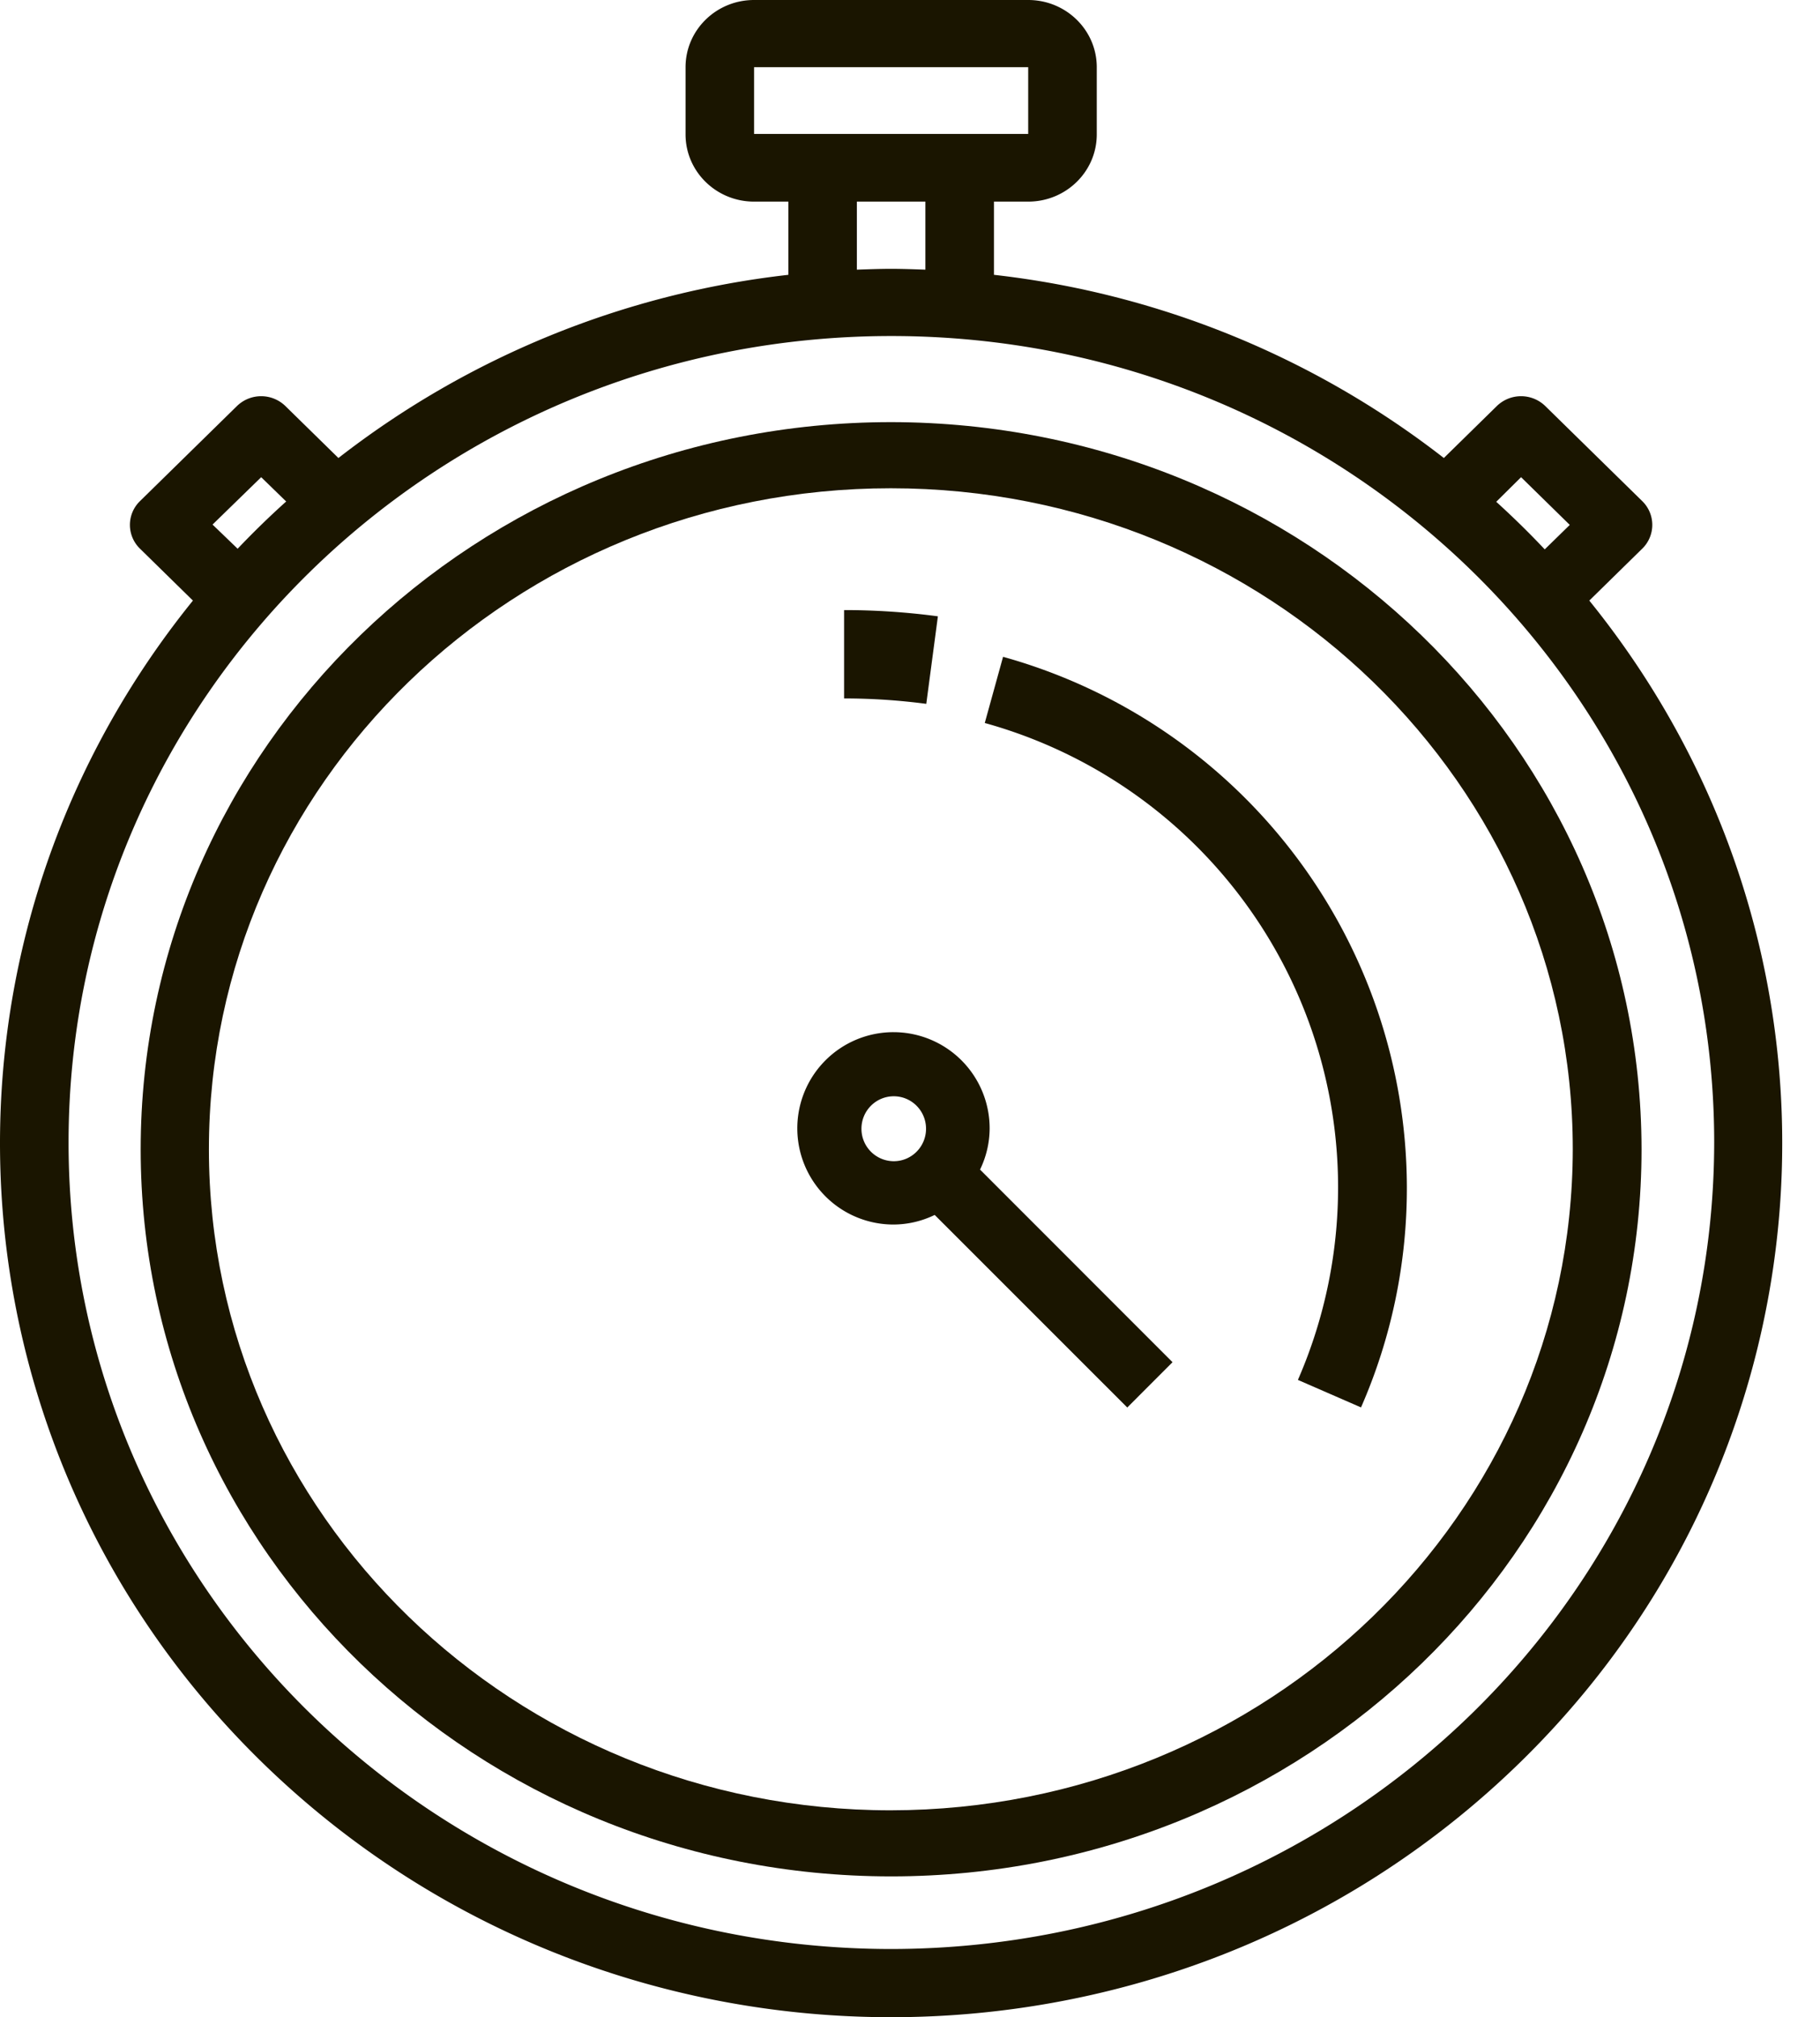 <?xml version="1.0" encoding="UTF-8"?> <svg xmlns="http://www.w3.org/2000/svg" width="37" height="41" viewBox="0 0 37 41"><g><g><g><path fill="#1a1500" d="M18.11 36.795c-7.656 0-13.863-6.016-13.863-13.436S10.454 9.924 18.11 9.924c7.656 0 13.864 6.015 13.864 13.435-.01 7.417-6.21 13.427-13.864 13.436zm.006-28.215C9.69 8.58 2.86 15.197 2.86 23.36c0 8.161 6.83 14.778 15.256 14.778 8.425 0 15.256-6.617 15.256-14.779-.01-8.158-6.835-14.77-15.256-14.779z"></path></g><g><path fill="#1a1500" d="M18.121 39.614c-9.238 0-16.727-7.339-16.727-16.392 0-9.053 7.489-16.392 16.727-16.392 9.239 0 16.728 7.339 16.728 16.392-.011 9.049-7.494 16.381-16.728 16.392zm-13.8-28.952l.989-.963.508.494c-.342.307-.67.627-.987.96zM17.42 4.098h1.393v1.383c-.231-.008-.463-.017-.697-.017-.233 0-.465.009-.696.017zm-2.09-2.732h5.573v1.356H15.33zm15.593 8.333l.99.97-.509.497a17.698 17.698 0 0 0-.986-.967zm1.387 2.508l1.077-1.056a.674.674 0 0 0 0-.965l-1.972-1.933a.706.706 0 0 0-.985 0l-1.077 1.056a18.217 18.217 0 0 0-9.146-3.723V4.098h.696c.77 0 1.394-.612 1.394-1.366V1.366C22.297.612 21.673 0 20.903 0H15.33c-.77 0-1.393.612-1.393 1.366v1.366c0 .754.624 1.366 1.393 1.366h.697v1.488A18.217 18.217 0 0 0 6.88 9.309L5.802 8.253a.706.706 0 0 0-.985 0l-1.972 1.933a.673.673 0 0 0 0 .965l1.077 1.056C-1.96 19.48-1.14 29.964 5.806 36.27c6.946 6.307 17.675 6.307 24.62 0 6.946-6.306 7.767-16.791 1.884-24.063z"></path></g><g><path fill="#1a1500" d="M17.513 22.942c0-.365.294-.66.657-.66.362 0 .656.295.656.66 0 .365-.294.66-.656.66a.659.659 0 0 1-.657-.66zm2.606-.007a1.955 1.955 0 1 0-1.954 1.954 1.93 1.93 0 0 0 .837-.195l3.915 3.914.92-.921-3.913-3.915c.127-.261.194-.547.195-.837z"></path></g><g><path fill="#1a1500" d="M20.392 13.35l-.372 1.345a9.8 9.8 0 0 1 6.23 5.226 9.787 9.787 0 0 1 .136 8.126l1.283.559c.618-1.41.935-2.934.932-4.474a11.214 11.214 0 0 0-8.209-10.782z"></path></g><g><path fill="#1a1500" d="M19.067 12.527a14.367 14.367 0 0 0-1.907-.127v1.796c.559 0 1.117.037 1.671.11z"></path></g></g></g></svg> 